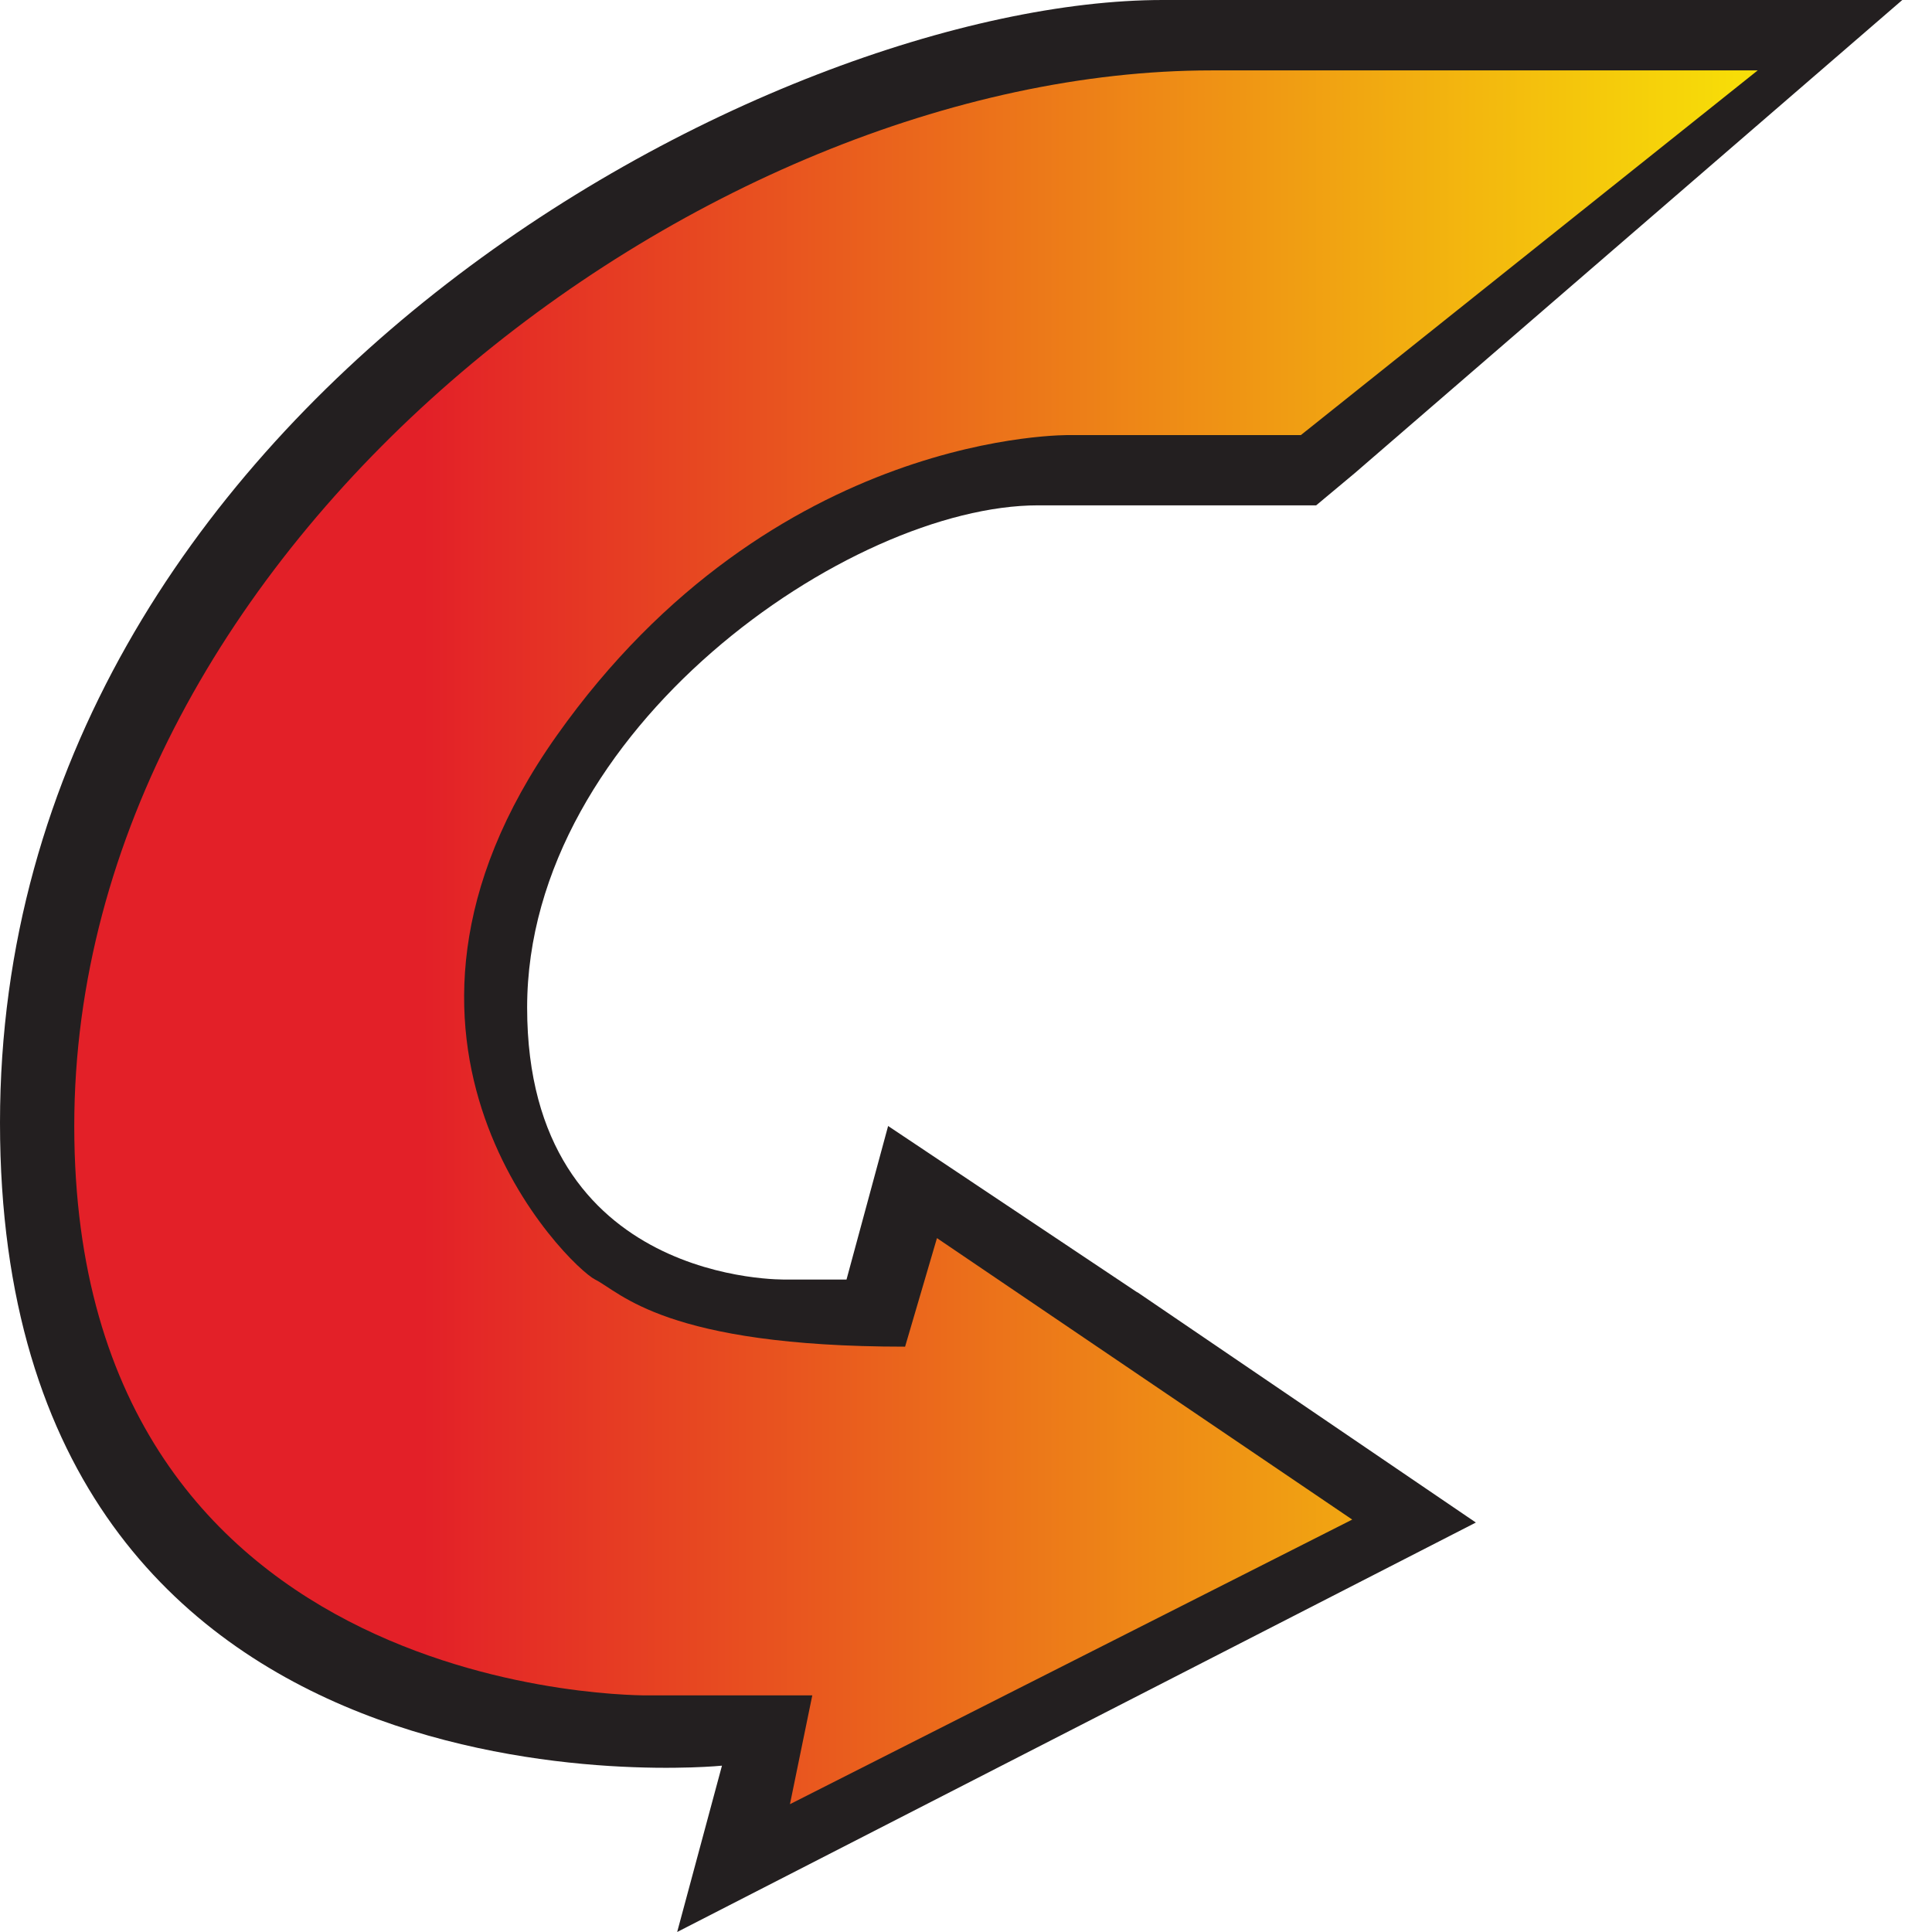 <svg width="32" height="32" viewBox="0 0 32 32" fill="none" xmlns="http://www.w3.org/2000/svg">
<path d="M22.435 7.84L31.508 0H19.259C12.806 0 0 6.73 0 18.597C0 30.464 11.958 29.245 11.958 29.245L11.216 32L24.445 25.218L18.838 21.403L22.435 7.84ZM18.836 21.405L14.71 18.65L14.021 21.193H13.016C13.016 21.193 8.731 21.299 8.731 16.689C8.731 12.078 14.074 8.37 17.196 8.37H21.8L22.435 7.84L18.838 21.403L18.836 21.405Z" fill="#231F20"/>
<path d="M14.988 22.305C11.019 22.305 10.28 21.405 9.855 21.192C9.432 20.98 5.622 17.271 9.219 12.187C12.816 7.1 17.737 7.206 17.737 7.206H21.547L29.113 1.166H20.066C11.601 1.166 1.23 9.061 1.23 18.65C1.23 28.239 10.755 28.081 10.755 28.081H13.454L13.084 29.883L22.397 25.169L15.519 20.507L14.99 22.309V22.305H14.988Z" fill="url(#paint0_linear_5126_252)"/>
<defs>
<linearGradient id="paint0_linear_5126_252" x1="1.23" y1="15.525" x2="116.421" y2="15.525" gradientUnits="userSpaceOnUse">
<stop offset="0.05" stop-color="#E32028"/>
<stop offset="0.25" stop-color="#F8E806"/>
<stop offset="0.5" stop-color="#52A346"/>
<stop offset="0.75" stop-color="#148681"/>
<stop offset="0.98" stop-color="#3E8ECD"/>
</linearGradient>
</defs>
</svg>
